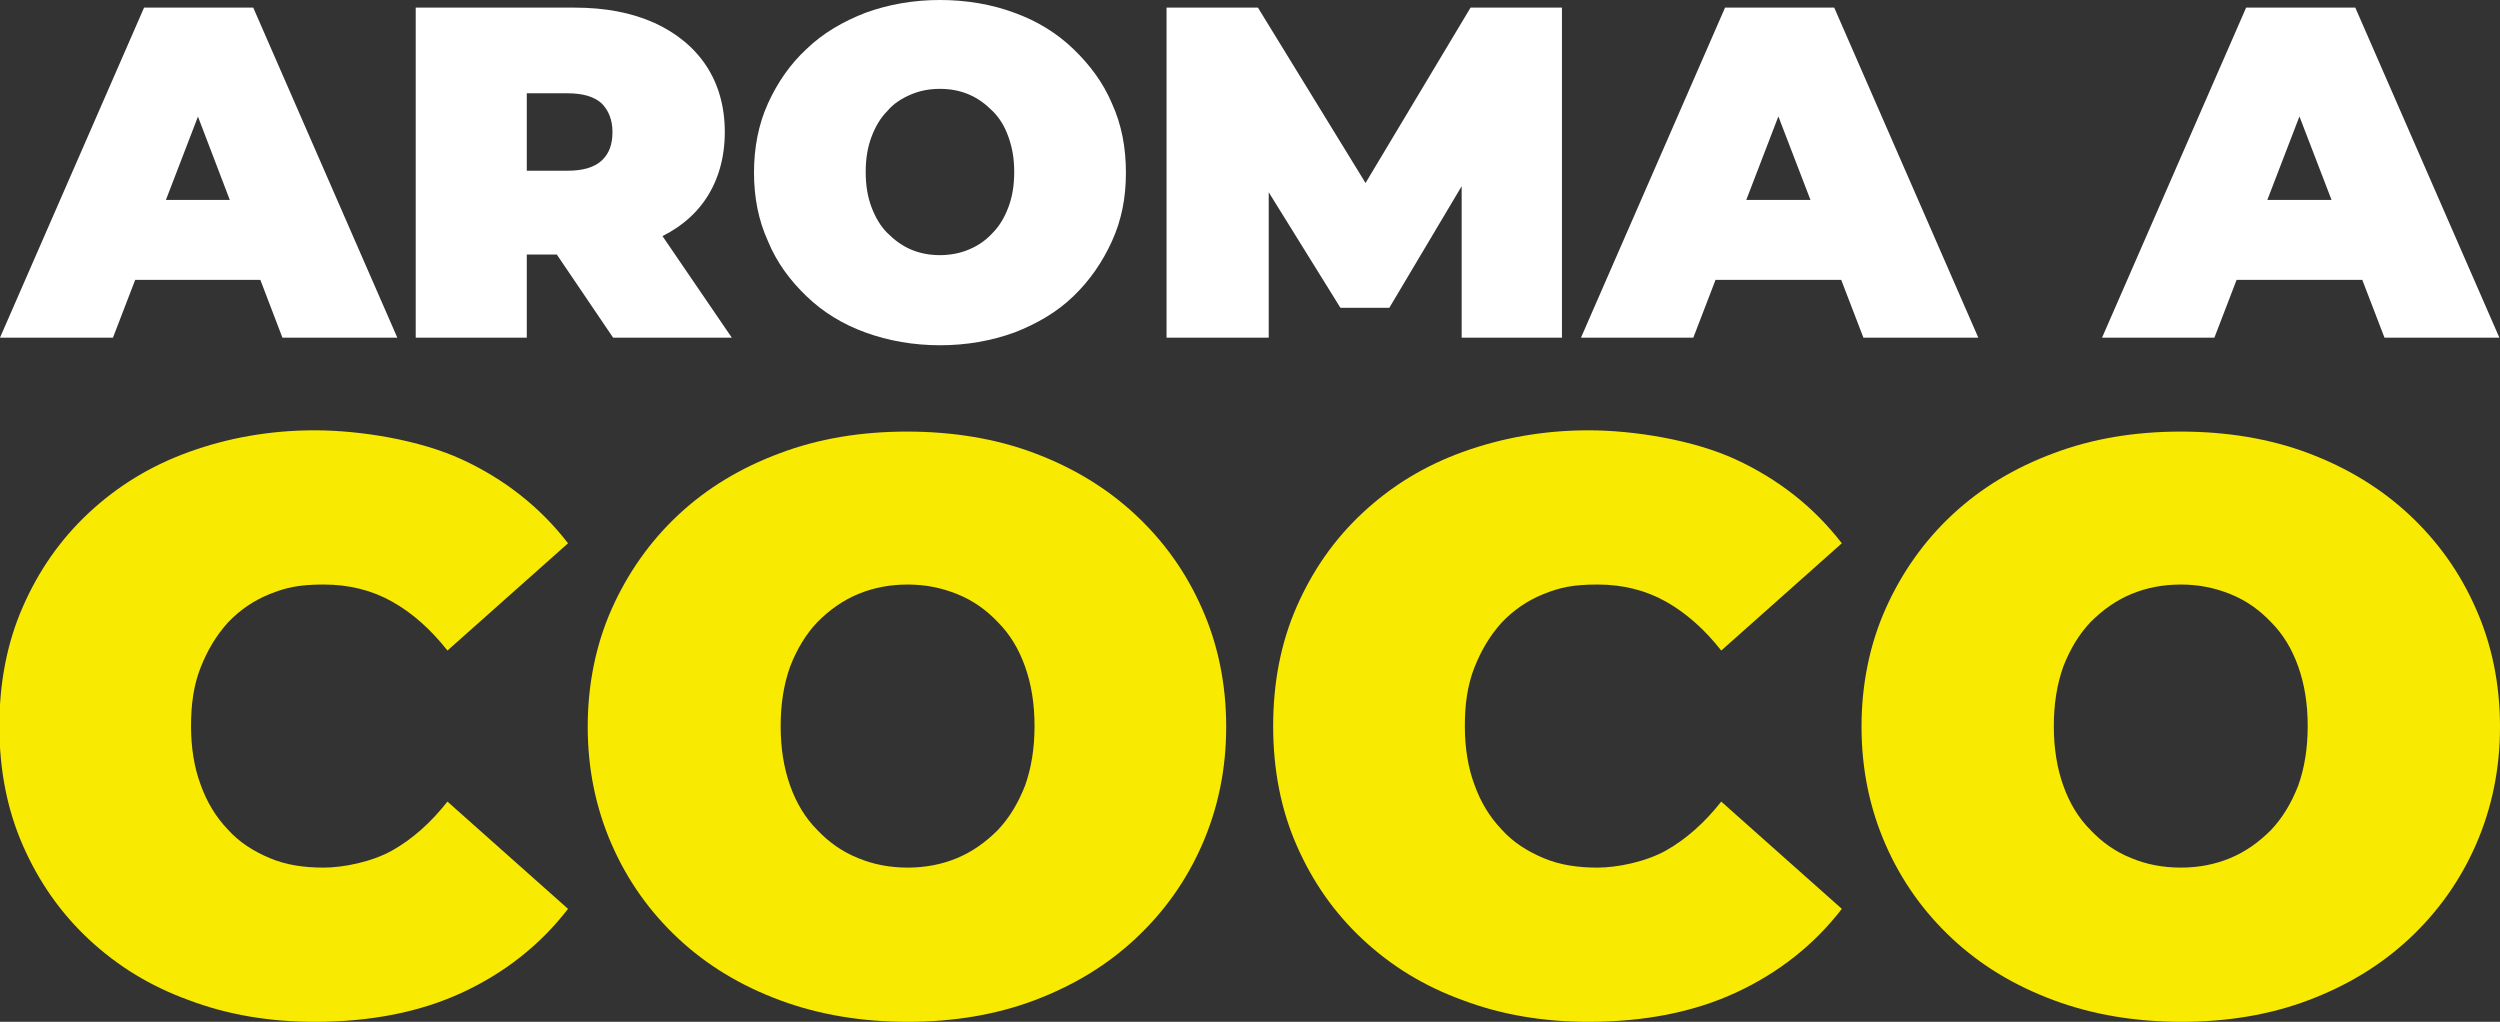 <?xml version="1.0" encoding="UTF-8"?>
<svg xmlns="http://www.w3.org/2000/svg" version="1.1" viewBox="0 0 393.9 161">
  <rect x="0" y="0" width="393.9" height="161" fill="#333333" stroke="none"/>
  <defs>
    <style>
      .cls-1 {
        fill: #fff;
      }

      .cls-2 {
        fill: #f9ea01;
      }
    </style>
  </defs>
  <!-- Generator: Adobe Illustrator 28.6.0, SVG Export Plug-In . SVG Version: 1.2.0 Build 709)  -->
  <g>
    <g id="Capa_1">
      <g>
        <g>
          <path class="cls-1" d="M0,53.2L22.7,1.2h17.2l22.7,52h-18.1L27.8,9.5h6.8l-16.8,43.7H0ZM13.5,44.1l4.5-12.6h23.9l4.5,12.6H13.5Z"/>
          <path class="cls-1" d="M65.5,53.2V1.2h25c4.9,0,9,.8,12.6,2.4,3.5,1.6,6.3,3.9,8.2,6.8,1.9,2.9,2.9,6.4,2.9,10.4s-1,7.5-2.9,10.4c-1.9,2.9-4.7,5.1-8.2,6.6-3.5,1.5-7.7,2.3-12.6,2.3h-15.3l7.8-7.2v20.3h-17.5ZM83,34.8l-7.8-7.9h14.2c2.4,0,4.2-.5,5.4-1.6,1.2-1.1,1.7-2.6,1.7-4.5s-.6-3.4-1.7-4.5c-1.2-1.1-3-1.6-5.4-1.6h-14.2l7.8-7.9v28.1ZM96.6,53.2l-12.8-18.9h18.6l12.9,18.9h-18.7Z"/>
          <path class="cls-1" d="M148.2,54.4c-4.3,0-8.2-.7-11.8-2-3.6-1.3-6.7-3.2-9.3-5.7-2.6-2.5-4.7-5.3-6.1-8.7-1.5-3.3-2.2-6.9-2.2-10.8s.7-7.6,2.2-10.9c1.5-3.3,3.5-6.2,6.1-8.6,2.6-2.5,5.7-4.3,9.3-5.7,3.6-1.3,7.5-2,11.7-2s8.2.7,11.7,2c3.6,1.3,6.7,3.2,9.3,5.7,2.6,2.5,4.7,5.3,6.1,8.6,1.5,3.3,2.2,6.9,2.2,10.9s-.7,7.5-2.2,10.8c-1.5,3.3-3.5,6.2-6.1,8.7-2.6,2.5-5.7,4.3-9.3,5.7-3.6,1.3-7.5,2-11.7,2ZM148.1,40.2c1.6,0,3.2-.3,4.6-.9,1.4-.6,2.6-1.4,3.7-2.6,1.1-1.1,1.9-2.5,2.5-4.1s.9-3.4.9-5.5-.3-3.8-.9-5.5-1.4-3-2.5-4.1c-1.1-1.1-2.3-2-3.7-2.6-1.4-.6-2.9-.9-4.6-.9s-3.2.3-4.6.9c-1.4.6-2.7,1.4-3.7,2.6-1.1,1.1-1.9,2.5-2.5,4.1s-.9,3.4-.9,5.5.3,3.9.9,5.5,1.4,3,2.5,4.1c1.1,1.1,2.3,2,3.7,2.6,1.4.6,2.9.9,4.6.9Z"/>
          <path class="cls-1" d="M183.8,53.2V1.2h14.4l20.8,33.9h-7.6L231.7,1.2h14.4v52c.1,0-15.8,0-15.8,0v-27.9c-.1,0,2.4,0,2.4,0l-13.8,23.2h-7.7l-14.4-23.2h3.1v27.9h-16Z"/>
          <path class="cls-1" d="M249.1,53.2L271.8,1.2h17.2l22.7,52h-18.1l-16.8-43.7h6.8l-16.8,43.7h-17.8ZM262.6,44.1l4.5-12.6h23.9l4.5,12.6h-32.8Z"/>
          <path class="cls-1" d="M331.2,53.2L353.9,1.2h17.2l22.7,52h-18.1l-16.8-43.7h6.8l-16.8,43.7h-17.8ZM344.7,44.1l4.5-12.6h23.9l4.5,12.6h-32.8Z"/>
        </g>
        <g>
          <path class="cls-2" d="M49.6,161c-7.1,0-13.7-1.1-19.8-3.4-6.1-2.2-11.3-5.4-15.8-9.6s-7.9-9.1-10.4-14.8c-2.5-5.7-3.7-12-3.7-18.8s1.2-13.1,3.7-18.8c2.5-5.7,5.9-10.6,10.4-14.8s9.7-7.4,15.8-9.6c6.1-2.2,12.7-3.4,19.8-3.4s16.5,1.5,23.2,4.6c6.7,3.1,12.3,7.5,16.7,13.2l-19,16.9c-2.6-3.3-5.5-5.9-8.7-7.7-3.2-1.8-6.8-2.7-10.8-2.7s-6,.5-8.5,1.5-4.7,2.5-6.6,4.5c-1.8,2-3.2,4.3-4.3,7.1s-1.5,5.8-1.5,9.2.5,6.5,1.5,9.2c1,2.8,2.4,5.1,4.3,7.1,1.8,2,4,3.4,6.6,4.5s5.4,1.5,8.5,1.5,7.6-.9,10.8-2.7c3.2-1.8,6.1-4.4,8.7-7.7l19,16.9c-4.4,5.7-10,10.1-16.7,13.2-6.7,3.1-14.5,4.6-23.2,4.6Z"/>
          <path class="cls-2" d="M143.1,161c-7.3,0-14-1.1-20.2-3.4-6.2-2.3-11.5-5.5-16-9.7-4.5-4.2-8-9.1-10.5-14.8-2.5-5.7-3.8-11.9-3.8-18.6s1.3-13,3.8-18.6c2.5-5.6,6-10.6,10.5-14.8,4.5-4.2,9.8-7.4,16-9.7,6.1-2.3,12.8-3.4,20-3.4s14,1.1,20.1,3.4c6.1,2.3,11.4,5.5,15.9,9.7,4.5,4.2,8,9.1,10.5,14.8,2.5,5.6,3.8,11.9,3.8,18.6s-1.3,12.9-3.8,18.6c-2.5,5.7-6,10.6-10.5,14.8-4.5,4.2-9.8,7.4-15.9,9.7-6.1,2.3-12.8,3.4-20,3.4ZM143,136.7c2.8,0,5.4-.5,7.8-1.5s4.5-2.5,6.4-4.4c1.8-1.9,3.2-4.2,4.3-7,1-2.8,1.5-5.9,1.5-9.4s-.5-6.6-1.5-9.4c-1-2.8-2.4-5.1-4.3-7-1.8-1.9-3.9-3.4-6.4-4.4s-5-1.5-7.8-1.5-5.4.5-7.8,1.5c-2.4,1-4.5,2.5-6.4,4.4-1.8,1.9-3.2,4.2-4.3,7-1,2.8-1.5,5.9-1.5,9.4s.5,6.6,1.5,9.4c1,2.8,2.4,5.1,4.3,7,1.8,1.9,3.9,3.4,6.4,4.4,2.4,1,5,1.5,7.8,1.5Z"/>
          <path class="cls-2" d="M250.3,161c-7.1,0-13.7-1.1-19.8-3.4-6.1-2.2-11.3-5.4-15.8-9.6s-7.9-9.1-10.4-14.8c-2.5-5.7-3.7-12-3.7-18.8s1.2-13.1,3.7-18.8c2.5-5.7,5.9-10.6,10.4-14.8s9.7-7.4,15.8-9.6c6.1-2.2,12.7-3.4,19.8-3.4s16.5,1.5,23.2,4.6c6.7,3.1,12.3,7.5,16.7,13.2l-19,16.9c-2.6-3.3-5.5-5.9-8.7-7.7-3.2-1.8-6.8-2.7-10.8-2.7s-6,.5-8.5,1.5-4.7,2.5-6.6,4.5c-1.8,2-3.2,4.3-4.3,7.1s-1.5,5.8-1.5,9.2.5,6.5,1.5,9.2c1,2.8,2.4,5.1,4.3,7.1,1.8,2,4,3.4,6.6,4.5s5.4,1.5,8.5,1.5,7.6-.9,10.8-2.7c3.2-1.8,6.1-4.4,8.7-7.7l19,16.9c-4.4,5.7-10,10.1-16.7,13.2-6.7,3.1-14.5,4.6-23.2,4.6Z"/>
          <path class="cls-2" d="M343.8,161c-7.3,0-14-1.1-20.2-3.4-6.2-2.3-11.5-5.5-16-9.7-4.5-4.2-8-9.1-10.5-14.8-2.5-5.7-3.8-11.9-3.8-18.6s1.3-13,3.8-18.6c2.5-5.6,6-10.6,10.5-14.8,4.5-4.2,9.8-7.4,16-9.7,6.1-2.3,12.8-3.4,20-3.4s14,1.1,20.1,3.4c6.1,2.3,11.4,5.5,15.9,9.7,4.5,4.2,8,9.1,10.5,14.8,2.5,5.6,3.8,11.9,3.8,18.6s-1.3,12.9-3.8,18.6c-2.5,5.7-6,10.6-10.5,14.8-4.5,4.2-9.8,7.4-15.9,9.7-6.1,2.3-12.8,3.4-20,3.4ZM343.6,136.7c2.8,0,5.4-.5,7.8-1.5s4.5-2.5,6.4-4.4c1.8-1.9,3.2-4.2,4.3-7,1-2.8,1.5-5.9,1.5-9.4s-.5-6.6-1.5-9.4c-1-2.8-2.4-5.1-4.3-7-1.8-1.9-3.9-3.4-6.4-4.4s-5-1.5-7.8-1.5-5.4.5-7.8,1.5c-2.4,1-4.5,2.5-6.4,4.4-1.8,1.9-3.2,4.2-4.3,7-1,2.8-1.5,5.9-1.5,9.4s.5,6.6,1.5,9.4c1,2.8,2.4,5.1,4.3,7,1.8,1.9,3.9,3.4,6.4,4.4,2.4,1,5,1.5,7.8,1.5Z"/>
        </g>
      </g>
    </g>
  </g>
</svg>